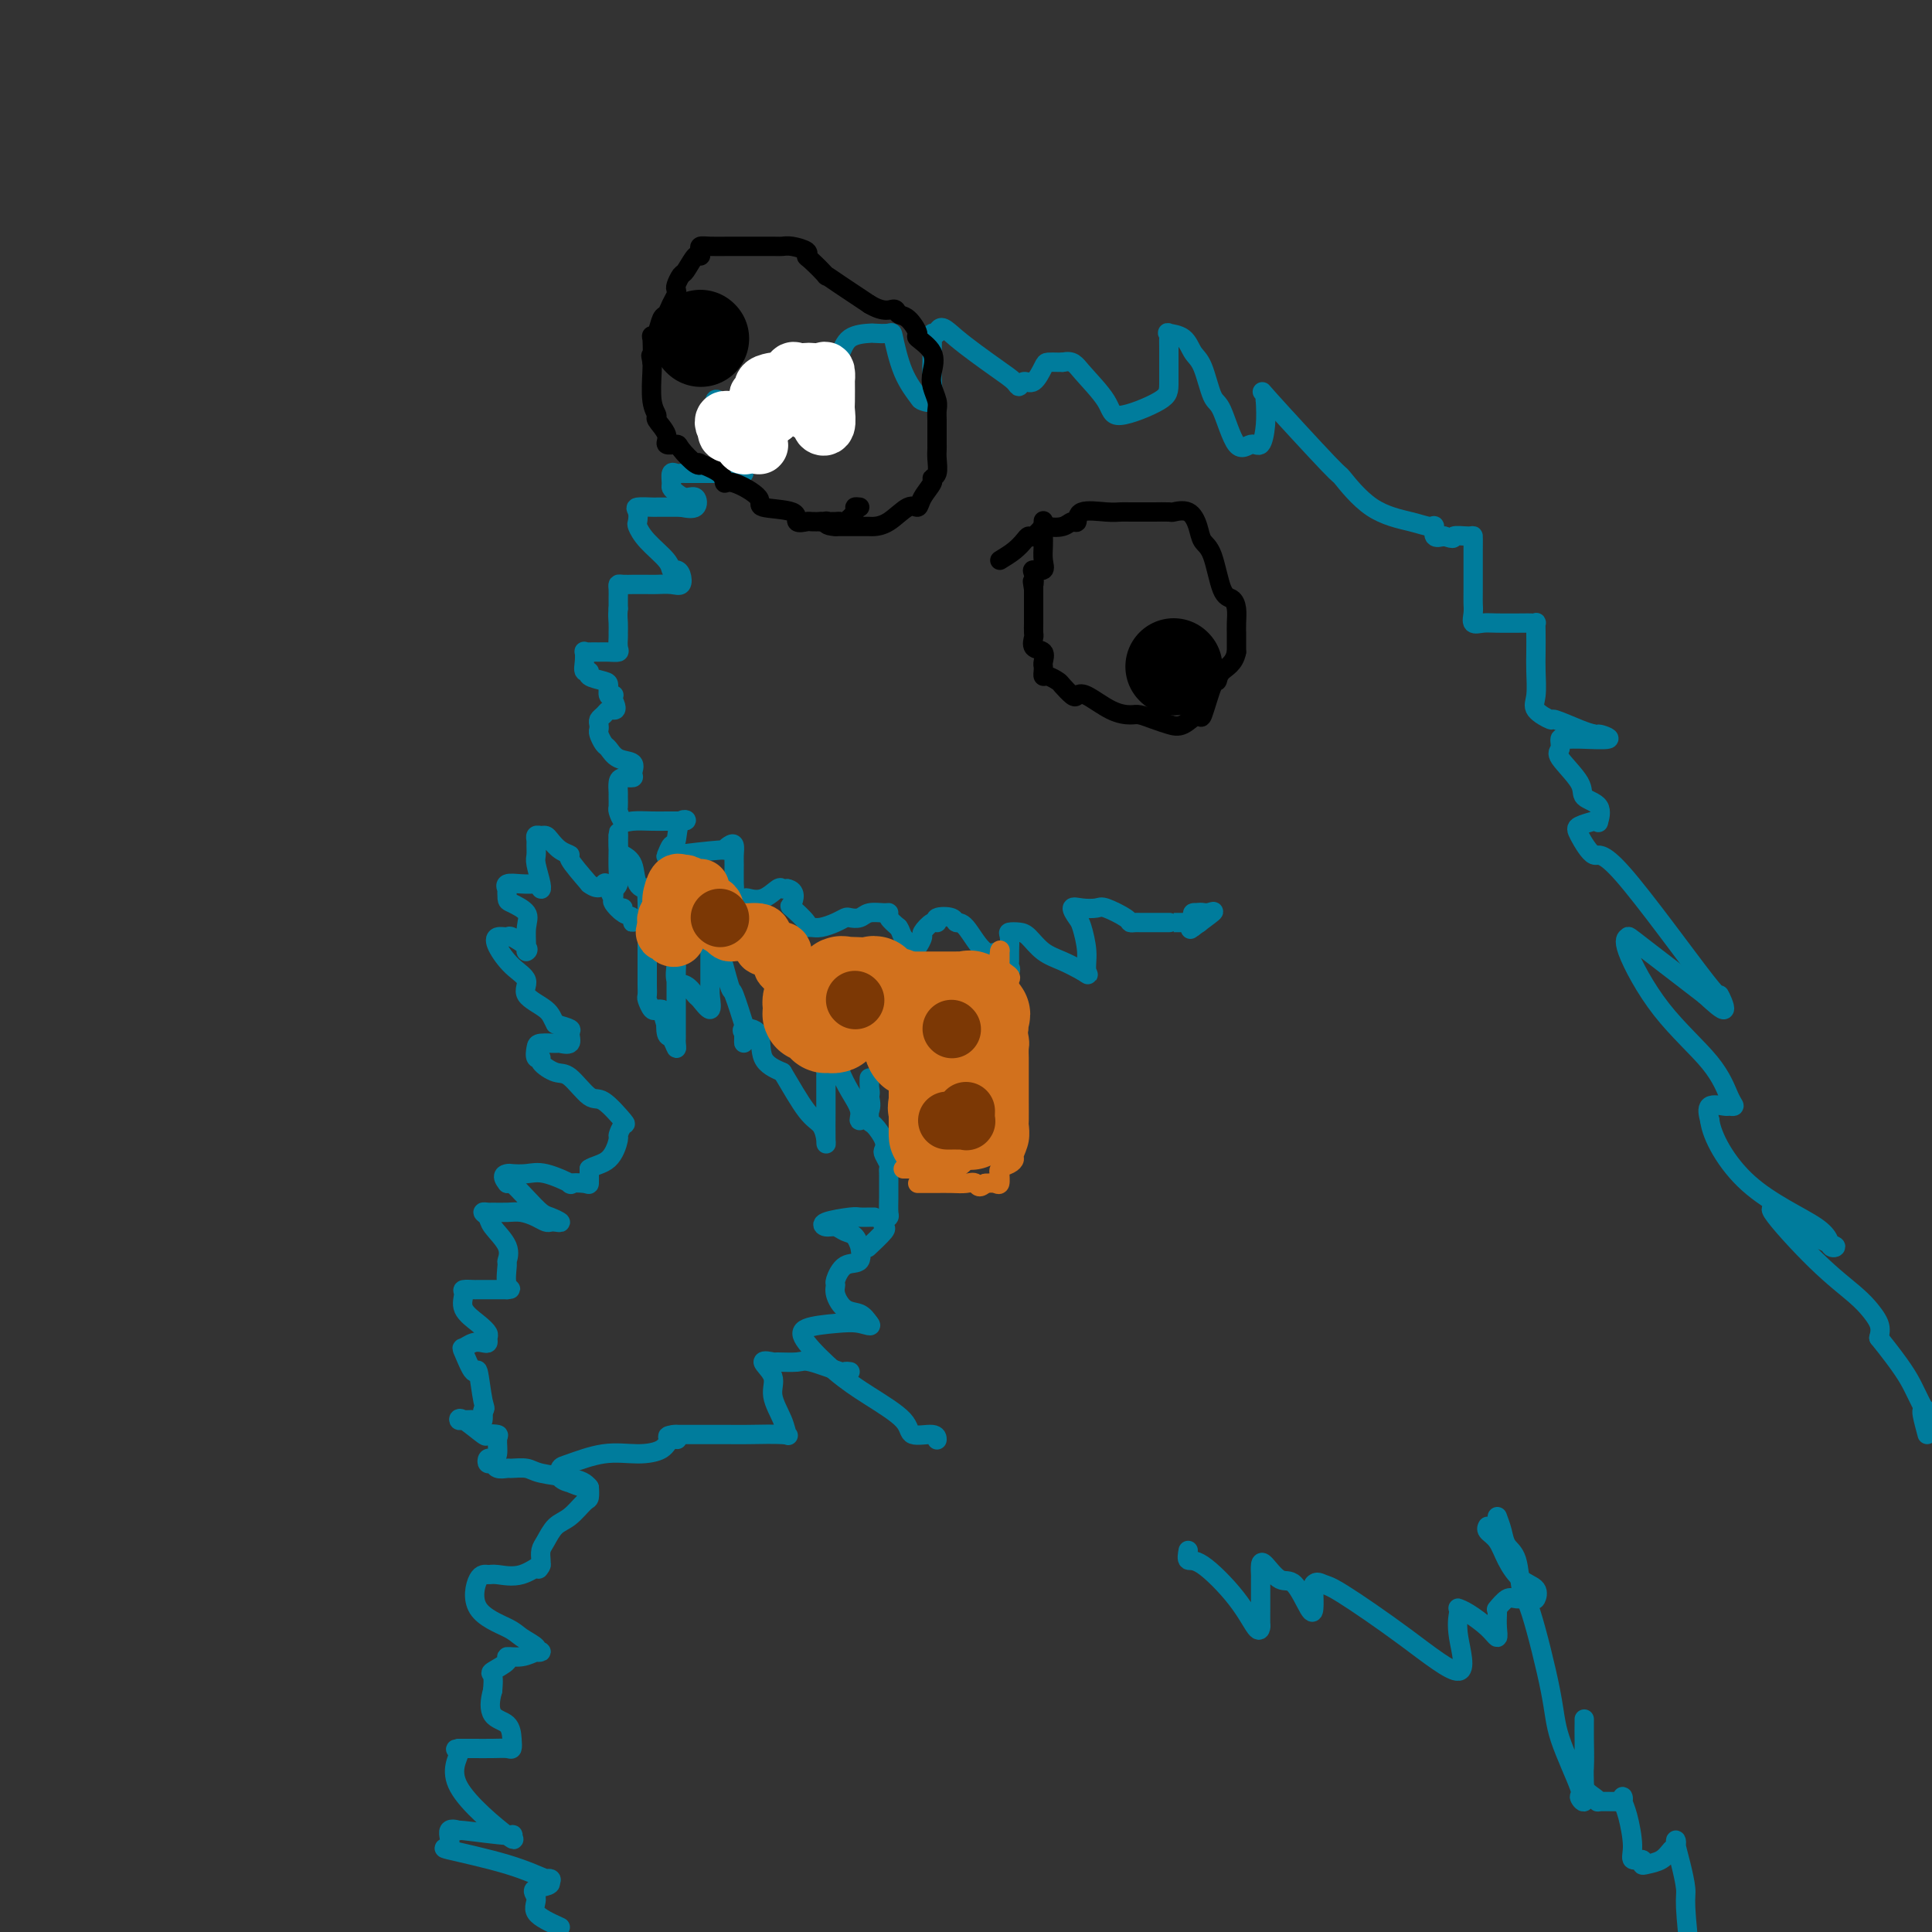<svg viewBox='0 0 400 400' version='1.1' xmlns='http://www.w3.org/2000/svg' xmlns:xlink='http://www.w3.org/1999/xlink'><rect x="0" y="0" width="400" height="400" fill="#333333" stroke="none"/><g fill='none' stroke='#007C9C' stroke-width='4' stroke-linecap='round' stroke-linejoin='round'><path d='M171,82c0.380,0.235 0.761,0.469 0,0c-0.761,-0.469 -2.663,-1.643 -4,-2c-1.337,-0.357 -2.110,0.102 -3,0c-0.890,-0.102 -1.899,-0.765 -3,-1c-1.101,-0.235 -2.295,-0.043 -3,0c-0.705,0.043 -0.922,-0.063 -1,0c-0.078,0.063 -0.018,0.295 0,1c0.018,0.705 -0.007,1.885 0,3c0.007,1.115 0.047,2.166 0,3c-0.047,0.834 -0.182,1.450 0,2c0.182,0.550 0.681,1.035 0,1c-0.681,-0.035 -2.543,-0.591 -3,-1c-0.457,-0.409 0.490,-0.671 0,-1c-0.490,-0.329 -2.419,-0.723 -3,-1c-0.581,-0.277 0.184,-0.435 0,-1c-0.184,-0.565 -1.319,-1.537 -2,-2c-0.681,-0.463 -0.909,-0.418 -1,0c-0.091,0.418 -0.046,1.209 0,2'/><path d='M148,85c-1.379,-0.240 -0.326,1.160 0,2c0.326,0.840 -0.075,1.118 0,2c0.075,0.882 0.627,2.366 1,3c0.373,0.634 0.568,0.419 1,1c0.432,0.581 1.100,1.960 2,3c0.900,1.040 2.030,1.743 2,2c-0.030,0.257 -1.220,0.069 -2,0c-0.780,-0.069 -1.151,-0.019 -2,0c-0.849,0.019 -2.178,0.005 -3,0c-0.822,-0.005 -1.138,-0.003 -2,0c-0.862,0.003 -2.269,0.008 -3,0c-0.731,-0.008 -0.785,-0.027 -1,0c-0.215,0.027 -0.591,0.101 -1,0c-0.409,-0.101 -0.850,-0.377 -1,0c-0.150,0.377 -0.009,1.405 0,2c0.009,0.595 -0.115,0.755 0,1c0.115,0.245 0.467,0.574 1,1c0.533,0.426 1.246,0.949 2,1c0.754,0.051 1.549,-0.371 2,0c0.451,0.371 0.557,1.535 0,2c-0.557,0.465 -1.779,0.233 -3,0'/><path d='M141,105c-1.098,-0.000 -2.344,-0.001 -3,0c-0.656,0.001 -0.722,0.002 -1,0c-0.278,-0.002 -0.768,-0.008 -1,0c-0.232,0.008 -0.207,0.028 -1,0c-0.793,-0.028 -2.405,-0.105 -3,0c-0.595,0.105 -0.173,0.391 0,1c0.173,0.609 0.098,1.540 0,2c-0.098,0.460 -0.220,0.448 0,1c0.220,0.552 0.780,1.666 2,3c1.220,1.334 3.099,2.887 4,4c0.901,1.113 0.825,1.787 1,2c0.175,0.213 0.601,-0.034 1,0c0.399,0.034 0.770,0.349 1,1c0.230,0.651 0.317,1.639 0,2c-0.317,0.361 -1.040,0.097 -2,0c-0.960,-0.097 -2.159,-0.026 -3,0c-0.841,0.026 -1.325,0.006 -2,0c-0.675,-0.006 -1.540,0.000 -2,0c-0.460,-0.000 -0.516,-0.008 -1,0c-0.484,0.008 -1.398,0.033 -2,0c-0.602,-0.033 -0.893,-0.122 -1,0c-0.107,0.122 -0.029,0.456 0,1c0.029,0.544 0.008,1.298 0,2c-0.008,0.702 -0.004,1.351 0,2'/><path d='M128,126c-0.154,1.340 -0.040,2.191 0,3c0.040,0.809 0.005,1.576 0,2c-0.005,0.424 0.021,0.506 0,1c-0.021,0.494 -0.089,1.400 0,2c0.089,0.600 0.335,0.893 0,1c-0.335,0.107 -1.253,0.027 -2,0c-0.747,-0.027 -1.324,-0.002 -2,0c-0.676,0.002 -1.450,-0.020 -2,0c-0.550,0.020 -0.875,0.082 -1,0c-0.125,-0.082 -0.050,-0.306 0,0c0.050,0.306 0.076,1.143 0,2c-0.076,0.857 -0.255,1.734 0,2c0.255,0.266 0.943,-0.079 1,0c0.057,0.079 -0.517,0.582 0,1c0.517,0.418 2.124,0.752 3,1c0.876,0.248 1.019,0.409 1,1c-0.019,0.591 -0.201,1.612 0,2c0.201,0.388 0.785,0.143 1,0c0.215,-0.143 0.061,-0.184 0,0c-0.061,0.184 -0.031,0.592 0,1'/><path d='M127,145c0.977,2.013 0.419,2.045 0,2c-0.419,-0.045 -0.701,-0.166 -1,0c-0.299,0.166 -0.617,0.621 -1,1c-0.383,0.379 -0.832,0.683 -1,1c-0.168,0.317 -0.057,0.647 0,1c0.057,0.353 0.058,0.728 0,1c-0.058,0.272 -0.176,0.439 0,1c0.176,0.561 0.645,1.516 1,2c0.355,0.484 0.594,0.498 1,1c0.406,0.502 0.978,1.493 2,2c1.022,0.507 2.494,0.530 3,1c0.506,0.470 0.044,1.387 0,2c-0.044,0.613 0.328,0.923 0,1c-0.328,0.077 -1.356,-0.077 -2,0c-0.644,0.077 -0.905,0.387 -1,1c-0.095,0.613 -0.023,1.531 0,2c0.023,0.469 -0.004,0.490 0,1c0.004,0.510 0.038,1.510 0,2c-0.038,0.490 -0.148,0.471 0,1c0.148,0.529 0.554,1.606 1,2c0.446,0.394 0.932,0.106 2,0c1.068,-0.106 2.719,-0.028 4,0c1.281,0.028 2.191,0.008 3,0c0.809,-0.008 1.517,-0.002 2,0c0.483,0.002 0.742,0.001 1,0'/><path d='M141,170c2.059,0.075 0.708,-0.739 0,0c-0.708,0.739 -0.773,3.031 -1,4c-0.227,0.969 -0.615,0.614 -1,1c-0.385,0.386 -0.766,1.512 -1,2c-0.234,0.488 -0.322,0.339 2,0c2.322,-0.339 7.053,-0.869 9,-1c1.947,-0.131 1.110,0.137 1,0c-0.110,-0.137 0.506,-0.677 1,-1c0.494,-0.323 0.865,-0.428 1,0c0.135,0.428 0.034,1.390 0,2c-0.034,0.610 -0.002,0.867 0,2c0.002,1.133 -0.026,3.140 0,4c0.026,0.860 0.107,0.572 0,1c-0.107,0.428 -0.400,1.571 0,2c0.400,0.429 1.494,0.143 2,0c0.506,-0.143 0.426,-0.143 1,0c0.574,0.143 1.803,0.430 3,0c1.197,-0.430 2.361,-1.577 3,-2c0.639,-0.423 0.754,-0.121 1,0c0.246,0.121 0.623,0.060 1,0'/><path d='M163,184c1.978,0.354 1.422,2.238 1,3c-0.422,0.762 -0.711,0.401 0,1c0.711,0.599 2.420,2.158 3,3c0.580,0.842 0.029,0.968 0,1c-0.029,0.032 0.464,-0.030 1,0c0.536,0.030 1.117,0.153 2,0c0.883,-0.153 2.070,-0.581 3,-1c0.930,-0.419 1.604,-0.830 2,-1c0.396,-0.170 0.513,-0.099 1,0c0.487,0.099 1.344,0.225 2,0c0.656,-0.225 1.109,-0.801 2,-1c0.891,-0.199 2.218,-0.023 3,0c0.782,0.023 1.018,-0.109 1,0c-0.018,0.109 -0.291,0.460 0,1c0.291,0.540 1.145,1.270 2,2'/><path d='M186,192c0.581,0.804 0.532,1.314 1,2c0.468,0.686 1.452,1.549 2,2c0.548,0.451 0.659,0.490 1,0c0.341,-0.490 0.912,-1.508 1,-2c0.088,-0.492 -0.305,-0.459 0,-1c0.305,-0.541 1.310,-1.658 2,-2c0.690,-0.342 1.065,0.089 1,0c-0.065,-0.089 -0.570,-0.698 0,-1c0.570,-0.302 2.213,-0.298 3,0c0.787,0.298 0.717,0.889 1,1c0.283,0.111 0.921,-0.256 2,1c1.079,1.256 2.601,4.137 4,5c1.399,0.863 2.676,-0.293 3,0c0.324,0.293 -0.306,2.035 0,3c0.306,0.965 1.546,1.152 2,1c0.454,-0.152 0.120,-0.643 0,-1c-0.120,-0.357 -0.026,-0.579 0,-1c0.026,-0.421 -0.016,-1.040 0,-2c0.016,-0.960 0.089,-2.262 0,-3c-0.089,-0.738 -0.341,-0.914 0,-1c0.341,-0.086 1.277,-0.084 2,0c0.723,0.084 1.235,0.249 2,1c0.765,0.751 1.783,2.087 3,3c1.217,0.913 2.633,1.404 4,2c1.367,0.596 2.683,1.298 4,2'/><path d='M224,201c1.915,1.251 1.202,0.878 1,0c-0.202,-0.878 0.108,-2.260 0,-4c-0.108,-1.740 -0.635,-3.839 -1,-5c-0.365,-1.161 -0.567,-1.385 -1,-2c-0.433,-0.615 -1.097,-1.622 -1,-2c0.097,-0.378 0.953,-0.126 2,0c1.047,0.126 2.283,0.125 3,0c0.717,-0.125 0.913,-0.373 2,0c1.087,0.373 3.065,1.368 4,2c0.935,0.632 0.827,0.901 1,1c0.173,0.099 0.626,0.026 1,0c0.374,-0.026 0.668,-0.007 1,0c0.332,0.007 0.701,0.002 1,0c0.299,-0.002 0.526,-0.001 1,0c0.474,0.001 1.193,0.000 2,0c0.807,-0.000 1.701,-0.000 2,0c0.299,0.000 0.004,0.000 0,0c-0.004,-0.000 0.285,-0.000 1,0c0.715,0.000 1.858,0.000 3,0'/><path d='M246,191c3.940,0.375 1.791,-0.187 1,0c-0.791,0.187 -0.222,1.122 0,1c0.222,-0.122 0.098,-1.302 0,-2c-0.098,-0.698 -0.171,-0.914 0,-1c0.171,-0.086 0.585,-0.043 1,0'/><path d='M248,189c0.638,-0.262 1.233,0.085 2,0c0.767,-0.085 1.707,-0.600 1,0c-0.707,0.600 -3.059,2.314 -4,3c-0.941,0.686 -0.470,0.343 0,0'/><path d='M173,86c-0.006,0.107 -0.012,0.215 0,-1c0.012,-1.215 0.042,-3.751 0,-6c-0.042,-2.249 -0.158,-4.210 0,-5c0.158,-0.790 0.589,-0.407 1,-1c0.411,-0.593 0.803,-2.161 2,-3c1.197,-0.839 3.201,-0.949 4,-1c0.799,-0.051 0.393,-0.042 1,0c0.607,0.042 2.227,0.115 3,0c0.773,-0.115 0.698,-0.420 1,1c0.302,1.420 0.981,4.566 2,7c1.019,2.434 2.378,4.155 3,5c0.622,0.845 0.506,0.813 1,1c0.494,0.187 1.597,0.594 2,0c0.403,-0.594 0.107,-2.187 0,-4c-0.107,-1.813 -0.026,-3.845 0,-5c0.026,-1.155 -0.003,-1.433 0,-2c0.003,-0.567 0.039,-1.422 0,-2c-0.039,-0.578 -0.154,-0.879 0,-1c0.154,-0.121 0.577,-0.060 1,0'/><path d='M194,69c0.637,-2.260 1.728,-0.911 4,1c2.272,1.911 5.725,4.385 8,6c2.275,1.615 3.373,2.370 4,3c0.627,0.630 0.783,1.136 1,1c0.217,-0.136 0.496,-0.912 1,-1c0.504,-0.088 1.235,0.512 2,0c0.765,-0.512 1.566,-2.137 2,-3c0.434,-0.863 0.501,-0.963 1,-1c0.499,-0.037 1.428,-0.011 2,0c0.572,0.011 0.786,0.005 1,0'/><path d='M220,75c2.166,-0.471 2.580,0.352 4,2c1.420,1.648 3.845,4.119 5,6c1.155,1.881 1.041,3.170 3,3c1.959,-0.170 5.990,-1.801 8,-3c2.010,-1.199 2.000,-1.968 2,-4c-0.000,-2.032 0.010,-5.328 0,-7c-0.010,-1.672 -0.039,-1.720 0,-2c0.039,-0.280 0.146,-0.791 0,-1c-0.146,-0.209 -0.544,-0.115 0,0c0.544,0.115 2.032,0.252 3,1c0.968,0.748 1.417,2.108 2,3c0.583,0.892 1.300,1.317 2,3c0.700,1.683 1.381,4.626 2,6c0.619,1.374 1.175,1.180 2,3c0.825,1.820 1.920,5.653 3,7c1.080,1.347 2.145,0.206 3,0c0.855,-0.206 1.499,0.521 2,0c0.501,-0.521 0.857,-2.292 1,-4c0.143,-1.708 0.071,-3.354 0,-5'/><path d='M262,83c-0.034,-0.751 -0.118,-0.130 0,0c0.118,0.130 0.440,-0.233 0,-1c-0.440,-0.767 -1.640,-1.940 1,1c2.640,2.940 9.120,9.993 12,13c2.880,3.007 2.159,1.966 3,3c0.841,1.034 3.243,4.141 6,6c2.757,1.859 5.869,2.471 8,3c2.131,0.529 3.283,0.977 4,1c0.717,0.023 1.001,-0.378 1,0c-0.001,0.378 -0.286,1.537 0,2c0.286,0.463 1.143,0.232 2,0'/><path d='M299,111c2.608,0.924 1.627,0.233 2,0c0.373,-0.233 2.100,-0.008 3,0c0.900,0.008 0.974,-0.203 1,0c0.026,0.203 0.006,0.818 0,3c-0.006,2.182 0.004,5.929 0,8c-0.004,2.071 -0.023,2.464 0,3c0.023,0.536 0.086,1.216 0,2c-0.086,0.784 -0.322,1.674 0,2c0.322,0.326 1.200,0.088 2,0c0.800,-0.088 1.521,-0.025 3,0c1.479,0.025 3.717,0.011 5,0c1.283,-0.011 1.612,-0.019 2,0c0.388,0.019 0.836,0.065 1,0c0.164,-0.065 0.045,-0.239 0,0c-0.045,0.239 -0.015,0.893 0,2c0.015,1.107 0.016,2.669 0,4c-0.016,1.331 -0.047,2.432 0,4c0.047,1.568 0.172,3.604 0,5c-0.172,1.396 -0.643,2.153 0,3c0.643,0.847 2.399,1.784 3,2c0.601,0.216 0.046,-0.288 1,0c0.954,0.288 3.415,1.368 5,2c1.585,0.632 2.292,0.816 3,1'/><path d='M330,152c1.876,0.712 0.565,-0.007 1,0c0.435,0.007 2.615,0.741 2,1c-0.615,0.259 -4.025,0.045 -6,0c-1.975,-0.045 -2.514,0.081 -3,0c-0.486,-0.081 -0.918,-0.369 -1,0c-0.082,0.369 0.185,1.396 0,2c-0.185,0.604 -0.824,0.786 0,2c0.824,1.214 3.111,3.460 4,5c0.889,1.540 0.381,2.373 1,3c0.619,0.627 2.365,1.047 3,2c0.635,0.953 0.157,2.441 0,3c-0.157,0.559 0.006,0.191 0,0c-0.006,-0.191 -0.181,-0.205 -1,0c-0.819,0.205 -2.281,0.630 -3,1c-0.719,0.370 -0.696,0.687 0,2c0.696,1.313 2.064,3.623 3,4c0.936,0.377 1.442,-1.178 6,4c4.558,5.178 13.170,17.089 17,22c3.830,4.911 2.877,2.822 3,3c0.123,0.178 1.321,2.622 1,3c-0.321,0.378 -2.160,-1.311 -4,-3'/><path d='M353,206c-3.401,-2.600 -9.904,-7.601 -13,-10c-3.096,-2.399 -2.785,-2.195 -3,-2c-0.215,0.195 -0.957,0.382 0,3c0.957,2.618 3.612,7.668 7,12c3.388,4.332 7.510,7.946 10,11c2.490,3.054 3.350,5.548 4,7c0.650,1.452 1.091,1.861 1,2c-0.091,0.139 -0.715,0.006 -1,0c-0.285,-0.006 -0.231,0.114 -1,0c-0.769,-0.114 -2.363,-0.461 -3,0c-0.637,0.461 -0.319,1.731 0,3'/><path d='M354,232c0.385,3.236 3.348,8.826 8,13c4.652,4.174 10.993,6.931 14,9c3.007,2.069 2.680,3.450 3,4c0.320,0.550 1.286,0.268 1,0c-0.286,-0.268 -1.826,-0.524 -4,-2c-2.174,-1.476 -4.983,-4.173 -6,-5c-1.017,-0.827 -0.241,0.217 -1,0c-0.759,-0.217 -3.054,-1.693 -2,0c1.054,1.693 5.457,6.556 9,10c3.543,3.444 6.225,5.467 8,7c1.775,1.533 2.644,2.574 3,3c0.356,0.426 0.198,0.238 0,0c-0.198,-0.238 -0.438,-0.526 0,0c0.438,0.526 1.554,1.864 2,3c0.446,1.136 0.223,2.068 0,3'/><path d='M389,277c4.881,6.060 6.083,8.208 7,10c0.917,1.792 1.548,3.226 2,4c0.452,0.774 0.726,0.887 1,1'/><path d='M398,292c0.022,-0.022 0.044,-0.044 0,0c-0.044,0.044 -0.156,0.156 0,1c0.156,0.844 0.578,2.422 1,4'/><path d='M181,252c-0.217,-0.006 -0.434,-0.012 -1,0c-0.566,0.012 -1.480,0.041 -2,0c-0.520,-0.041 -0.645,-0.151 -2,0c-1.355,0.151 -3.940,0.564 -5,1c-1.060,0.436 -0.595,0.896 0,1c0.595,0.104 1.322,-0.147 2,0c0.678,0.147 1.309,0.691 2,1c0.691,0.309 1.444,0.381 2,1c0.556,0.619 0.916,1.784 1,2c0.084,0.216 -0.107,-0.518 0,0c0.107,0.518 0.511,2.287 0,3c-0.511,0.713 -1.936,0.370 -3,1c-1.064,0.630 -1.768,2.234 -2,3c-0.232,0.766 0.007,0.694 0,1c-0.007,0.306 -0.260,0.989 0,2c0.260,1.011 1.031,2.349 2,3c0.969,0.651 2.134,0.615 3,1c0.866,0.385 1.433,1.193 2,2'/><path d='M180,274c0.841,0.937 -0.556,0.280 -2,0c-1.444,-0.280 -2.935,-0.183 -5,0c-2.065,0.183 -4.703,0.453 -6,1c-1.297,0.547 -1.251,1.370 0,3c1.251,1.630 3.708,4.068 6,6c2.292,1.932 4.418,3.359 7,5c2.582,1.641 5.620,3.498 7,5c1.380,1.502 1.102,2.651 2,3c0.898,0.349 2.973,-0.102 4,0c1.027,0.102 1.007,0.758 1,1c-0.007,0.242 -0.002,0.069 0,0c0.002,-0.069 0.001,-0.035 0,0'/><path d='M176,284c-0.476,-0.061 -0.951,-0.122 -1,0c-0.049,0.122 0.329,0.425 -1,0c-1.329,-0.425 -4.366,-1.580 -6,-2c-1.634,-0.420 -1.866,-0.104 -3,0c-1.134,0.104 -3.171,-0.004 -4,0c-0.829,0.004 -0.450,0.118 -1,0c-0.550,-0.118 -2.029,-0.469 -2,0c0.029,0.469 1.565,1.758 2,3c0.435,1.242 -0.233,2.438 0,4c0.233,1.562 1.366,3.490 2,5c0.634,1.510 0.769,2.601 1,3c0.231,0.399 0.559,0.107 -1,0c-1.559,-0.107 -5.003,-0.029 -7,0c-1.997,0.029 -2.546,0.008 -4,0c-1.454,-0.008 -3.815,-0.002 -6,0c-2.185,0.002 -4.196,0.001 -5,0c-0.804,-0.001 -0.402,-0.000 0,0'/><path d='M140,297c-3.514,0.254 -0.800,0.889 0,1c0.800,0.111 -0.314,-0.303 -1,0c-0.686,0.303 -0.943,1.323 -2,2c-1.057,0.677 -2.912,1.011 -5,1c-2.088,-0.011 -4.408,-0.367 -7,0c-2.592,0.367 -5.458,1.456 -7,2c-1.542,0.544 -1.762,0.542 -2,1c-0.238,0.458 -0.495,1.375 0,2c0.495,0.625 1.741,0.959 2,1c0.259,0.041 -0.468,-0.212 0,0c0.468,0.212 2.131,0.890 3,1c0.869,0.110 0.945,-0.348 1,0c0.055,0.348 0.089,1.500 0,2c-0.089,0.500 -0.301,0.346 -1,1c-0.699,0.654 -1.886,2.115 -3,3c-1.114,0.885 -2.155,1.193 -3,2c-0.845,0.807 -1.495,2.113 -2,3c-0.505,0.887 -0.867,1.354 -1,2c-0.133,0.646 -0.038,1.470 0,2c0.038,0.530 0.019,0.765 0,1'/><path d='M112,324c-1.224,1.889 0.216,0.113 0,0c-0.216,-0.113 -2.088,1.439 -4,2c-1.912,0.561 -3.865,0.132 -5,0c-1.135,-0.132 -1.452,0.033 -2,0c-0.548,-0.033 -1.326,-0.265 -2,1c-0.674,1.265 -1.243,4.027 0,6c1.243,1.973 4.299,3.156 6,4c1.701,0.844 2.048,1.350 3,2c0.952,0.650 2.510,1.446 3,2c0.490,0.554 -0.087,0.866 0,1c0.087,0.134 0.839,0.090 1,0c0.161,-0.090 -0.269,-0.227 -1,0c-0.731,0.227 -1.761,0.819 -3,1c-1.239,0.181 -2.686,-0.048 -3,0c-0.314,0.048 0.503,0.374 0,1c-0.503,0.626 -2.328,1.553 -3,2c-0.672,0.447 -0.192,0.413 0,1c0.192,0.587 0.096,1.793 0,3'/><path d='M102,350c-0.630,2.134 -0.707,3.969 0,5c0.707,1.031 2.196,1.257 3,2c0.804,0.743 0.924,2.003 1,3c0.076,0.997 0.108,1.731 0,2c-0.108,0.269 -0.358,0.072 -1,0c-0.642,-0.072 -1.677,-0.019 -3,0c-1.323,0.019 -2.933,0.005 -4,0c-1.067,-0.005 -1.591,-0.001 -2,0c-0.409,0.001 -0.705,0.001 -1,0'/><path d='M95,362c-1.542,0.274 0.104,-0.041 0,1c-0.104,1.041 -1.956,3.438 0,7c1.956,3.562 7.721,8.290 10,10c2.279,1.710 1.072,0.403 1,0c-0.072,-0.403 0.992,0.099 -1,0c-1.992,-0.099 -7.041,-0.799 -9,-1c-1.959,-0.201 -0.827,0.098 -1,0c-0.173,-0.098 -1.650,-0.593 -2,0c-0.350,0.593 0.429,2.274 0,3c-0.429,0.726 -2.065,0.496 0,1c2.065,0.504 7.832,1.743 12,3c4.168,1.257 6.738,2.531 8,3c1.262,0.469 1.218,0.134 1,0c-0.218,-0.134 -0.609,-0.067 -1,0'/><path d='M113,389c2.625,1.453 -0.812,1.585 -2,2c-1.188,0.415 -0.128,1.112 0,2c0.128,0.888 -0.678,1.968 0,3c0.678,1.032 2.839,2.016 5,3'/><path d='M246,321c-0.158,0.896 -0.315,1.792 0,2c0.315,0.208 1.104,-0.272 3,1c1.896,1.272 4.900,4.297 7,7c2.100,2.703 3.295,5.084 4,6c0.705,0.916 0.921,0.366 1,0c0.079,-0.366 0.021,-0.550 0,-1c-0.021,-0.450 -0.004,-1.167 0,-3c0.004,-1.833 -0.004,-4.781 0,-6c0.004,-1.219 0.020,-0.710 0,-1c-0.020,-0.290 -0.076,-1.380 0,-2c0.076,-0.620 0.283,-0.770 1,0c0.717,0.770 1.943,2.458 3,3c1.057,0.542 1.943,-0.064 3,1c1.057,1.064 2.283,3.799 3,5c0.717,1.201 0.924,0.868 1,0c0.076,-0.868 0.020,-2.272 0,-3c-0.020,-0.728 -0.006,-0.779 0,-1c0.006,-0.221 0.003,-0.610 0,-1'/><path d='M272,328c0.528,-0.786 1.349,-0.250 2,0c0.651,0.250 1.131,0.214 4,2c2.869,1.786 8.128,5.393 13,9c4.872,3.607 9.357,7.215 11,7c1.643,-0.215 0.444,-4.252 0,-7c-0.444,-2.748 -0.134,-4.205 0,-5c0.134,-0.795 0.092,-0.926 0,-1c-0.092,-0.074 -0.235,-0.092 0,0c0.235,0.092 0.847,0.293 2,1c1.153,0.707 2.845,1.922 4,3c1.155,1.078 1.772,2.021 2,2c0.228,-0.021 0.065,-1.006 0,-2c-0.065,-0.994 -0.033,-1.997 0,-3'/><path d='M310,334c0.027,-1.033 0.095,-1.114 0,-1c-0.095,0.114 -0.352,0.425 0,0c0.352,-0.425 1.312,-1.584 2,-2c0.688,-0.416 1.104,-0.088 2,0c0.896,0.088 2.273,-0.065 3,0c0.727,0.065 0.806,0.348 1,0c0.194,-0.348 0.503,-1.325 0,-2c-0.503,-0.675 -1.820,-1.046 -3,-2c-1.180,-0.954 -2.225,-2.490 -3,-4c-0.775,-1.510 -1.280,-2.992 -2,-4c-0.720,-1.008 -1.655,-1.541 -2,-2c-0.345,-0.459 -0.098,-0.846 0,-1c0.098,-0.154 0.049,-0.077 0,0'/><path d='M310,314c0.364,0.973 0.728,1.946 1,3c0.272,1.054 0.451,2.188 1,3c0.549,0.812 1.467,1.302 2,3c0.533,1.698 0.680,4.603 1,6c0.320,1.397 0.813,1.287 2,5c1.187,3.713 3.068,11.250 4,16c0.932,4.750 0.915,6.713 2,10c1.085,3.287 3.271,7.898 4,10c0.729,2.102 -0.001,1.693 0,2c0.001,0.307 0.732,1.328 1,1c0.268,-0.328 0.072,-2.005 0,-4c-0.072,-1.995 -0.019,-4.308 0,-6c0.019,-1.692 0.006,-2.764 0,-4c-0.006,-1.236 -0.003,-2.637 0,-3c0.003,-0.363 0.007,0.312 0,1c-0.007,0.688 -0.026,1.389 0,3c0.026,1.611 0.095,4.130 0,6c-0.095,1.870 -0.355,3.089 0,4c0.355,0.911 1.324,1.512 2,2c0.676,0.488 1.057,0.863 1,1c-0.057,0.137 -0.554,0.037 0,0c0.554,-0.037 2.158,-0.011 3,0c0.842,0.011 0.921,0.005 1,0'/><path d='M335,373c1.321,0.203 1.122,-0.789 1,-1c-0.122,-0.211 -0.169,0.359 0,1c0.169,0.641 0.553,1.352 1,3c0.447,1.648 0.958,4.232 1,6c0.042,1.768 -0.386,2.721 0,3c0.386,0.279 1.584,-0.114 2,0c0.416,0.114 0.048,0.736 0,1c-0.048,0.264 0.222,0.172 1,0c0.778,-0.172 2.064,-0.423 3,-1c0.936,-0.577 1.521,-1.479 2,-2c0.479,-0.521 0.850,-0.662 1,-1c0.150,-0.338 0.078,-0.872 0,-1c-0.078,-0.128 -0.162,0.151 0,1c0.162,0.849 0.569,2.269 1,4c0.431,1.731 0.885,3.774 1,5c0.115,1.226 -0.110,1.636 0,4c0.110,2.364 0.555,6.682 1,11'/><path d='M122,308c-0.247,-0.332 -0.494,-0.663 -1,-1c-0.506,-0.337 -1.272,-0.679 -3,-1c-1.728,-0.321 -4.417,-0.621 -6,-1c-1.583,-0.379 -2.059,-0.838 -3,-1c-0.941,-0.162 -2.347,-0.028 -3,0c-0.653,0.028 -0.554,-0.049 -1,0c-0.446,0.049 -1.437,0.224 -2,0c-0.563,-0.224 -0.697,-0.846 -1,-1c-0.303,-0.154 -0.775,0.158 -1,0c-0.225,-0.158 -0.202,-0.788 0,-1c0.202,-0.212 0.582,-0.005 1,0c0.418,0.005 0.872,-0.192 1,-1c0.128,-0.808 -0.071,-2.228 0,-3c0.071,-0.772 0.411,-0.897 0,-1c-0.411,-0.103 -1.573,-0.185 -2,0c-0.427,0.185 -0.118,0.638 -1,0c-0.882,-0.638 -2.954,-2.366 -4,-3c-1.046,-0.634 -1.065,-0.176 -1,0c0.065,0.176 0.213,0.068 1,0c0.787,-0.068 2.212,-0.095 3,0c0.788,0.095 0.939,0.313 1,0c0.061,-0.313 0.030,-1.156 0,-2'/><path d='M100,292c0.671,-0.382 0.350,-0.336 0,-2c-0.350,-1.664 -0.729,-5.038 -1,-6c-0.271,-0.962 -0.434,0.488 -1,0c-0.566,-0.488 -1.535,-2.915 -2,-4c-0.465,-1.085 -0.426,-0.830 0,-1c0.426,-0.170 1.240,-0.766 2,-1c0.760,-0.234 1.467,-0.106 2,0c0.533,0.106 0.892,0.192 1,0c0.108,-0.192 -0.033,-0.660 0,-1c0.033,-0.340 0.242,-0.550 0,-1c-0.242,-0.450 -0.933,-1.140 -2,-2c-1.067,-0.860 -2.509,-1.891 -3,-3c-0.491,-1.109 -0.030,-2.297 0,-3c0.030,-0.703 -0.372,-0.920 0,-1c0.372,-0.080 1.517,-0.021 2,0c0.483,0.021 0.305,0.006 1,0c0.695,-0.006 2.264,-0.002 3,0c0.736,0.002 0.639,0.000 1,0c0.361,-0.000 1.181,-0.000 2,0'/><path d='M105,267c1.389,-0.146 0.362,-0.010 0,-1c-0.362,-0.990 -0.057,-3.105 0,-4c0.057,-0.895 -0.133,-0.569 0,-1c0.133,-0.431 0.589,-1.618 0,-3c-0.589,-1.382 -2.223,-2.959 -3,-4c-0.777,-1.041 -0.697,-1.547 -1,-2c-0.303,-0.453 -0.990,-0.854 -1,-1c-0.010,-0.146 0.658,-0.036 1,0c0.342,0.036 0.357,-0.001 1,0c0.643,0.001 1.913,0.039 3,0c1.087,-0.039 1.992,-0.154 3,0c1.008,0.154 2.118,0.578 3,1c0.882,0.422 1.537,0.842 2,1c0.463,0.158 0.736,0.055 1,0c0.264,-0.055 0.521,-0.062 1,0c0.479,0.062 1.179,0.191 1,0c-0.179,-0.191 -1.239,-0.703 -2,-1c-0.761,-0.297 -1.225,-0.379 -2,-1c-0.775,-0.621 -1.863,-1.783 -3,-3c-1.137,-1.217 -2.325,-2.491 -3,-3c-0.675,-0.509 -0.838,-0.255 -1,0'/><path d='M105,245c-1.416,-1.688 -0.455,-1.909 0,-2c0.455,-0.091 0.402,-0.052 1,0c0.598,0.052 1.845,0.119 3,0c1.155,-0.119 2.219,-0.422 4,0c1.781,0.422 4.281,1.571 5,2c0.719,0.429 -0.343,0.140 0,0c0.343,-0.140 2.092,-0.130 3,0c0.908,0.130 0.975,0.381 1,0c0.025,-0.381 0.007,-1.395 0,-2c-0.007,-0.605 -0.004,-0.803 0,-1'/><path d='M122,242c0.936,-0.682 2.776,-0.886 4,-2c1.224,-1.114 1.832,-3.137 2,-4c0.168,-0.863 -0.103,-0.567 0,-1c0.103,-0.433 0.579,-1.595 1,-2c0.421,-0.405 0.788,-0.054 0,-1c-0.788,-0.946 -2.730,-3.188 -4,-4c-1.270,-0.812 -1.866,-0.194 -3,-1c-1.134,-0.806 -2.805,-3.037 -4,-4c-1.195,-0.963 -1.914,-0.657 -3,-1c-1.086,-0.343 -2.539,-1.336 -3,-2c-0.461,-0.664 0.069,-1.001 0,-1c-0.069,0.001 -0.739,0.340 -1,0c-0.261,-0.340 -0.115,-1.357 0,-2c0.115,-0.643 0.198,-0.911 1,-1c0.802,-0.089 2.322,0.001 3,0c0.678,-0.001 0.513,-0.094 1,0c0.487,0.094 1.625,0.376 2,0c0.375,-0.376 -0.015,-1.409 0,-2c0.015,-0.591 0.433,-0.740 0,-1c-0.433,-0.260 -1.716,-0.630 -3,-1'/><path d='M115,212c-0.665,-1.156 -0.826,-2.046 -2,-3c-1.174,-0.954 -3.360,-1.972 -4,-3c-0.640,-1.028 0.267,-2.065 0,-3c-0.267,-0.935 -1.707,-1.769 -3,-3c-1.293,-1.231 -2.440,-2.859 -3,-4c-0.560,-1.141 -0.532,-1.794 0,-2c0.532,-0.206 1.568,0.035 2,0c0.432,-0.035 0.259,-0.348 1,0c0.741,0.348 2.398,1.355 3,2c0.602,0.645 0.151,0.926 0,1c-0.151,0.074 -0.002,-0.059 0,-1c0.002,-0.941 -0.143,-2.691 0,-4c0.143,-1.309 0.575,-2.178 0,-3c-0.575,-0.822 -2.156,-1.597 -3,-2c-0.844,-0.403 -0.949,-0.434 -1,-1c-0.051,-0.566 -0.047,-1.668 0,-2c0.047,-0.332 0.136,0.107 0,0c-0.136,-0.107 -0.498,-0.760 0,-1c0.498,-0.240 1.857,-0.069 3,0c1.143,0.069 2.072,0.034 3,0'/><path d='M111,183c1.138,0.074 0.984,0.759 1,1c0.016,0.241 0.201,0.037 0,-1c-0.201,-1.037 -0.787,-2.909 -1,-4c-0.213,-1.091 -0.054,-1.403 0,-2c0.054,-0.597 0.004,-1.481 0,-2c-0.004,-0.519 0.040,-0.673 0,-1c-0.040,-0.327 -0.163,-0.827 0,-1c0.163,-0.173 0.612,-0.018 1,0c0.388,0.018 0.714,-0.100 1,0c0.286,0.100 0.532,0.419 1,1c0.468,0.581 1.156,1.424 2,2c0.844,0.576 1.843,0.886 2,1c0.157,0.114 -0.526,0.033 0,1c0.526,0.967 2.263,2.984 4,5'/><path d='M122,183c2.039,1.552 2.635,0.433 3,0c0.365,-0.433 0.498,-0.180 1,1c0.502,1.180 1.374,3.288 2,4c0.626,0.712 1.006,0.030 1,0c-0.006,-0.030 -0.400,0.593 0,1c0.400,0.407 1.592,0.599 2,1c0.408,0.401 0.032,1.009 0,1c-0.032,-0.009 0.279,-0.637 0,-1c-0.279,-0.363 -1.148,-0.461 -2,-1c-0.852,-0.539 -1.689,-1.519 -2,-2c-0.311,-0.481 -0.097,-0.462 0,-1c0.097,-0.538 0.079,-1.632 0,-2c-0.079,-0.368 -0.217,-0.011 0,0c0.217,0.011 0.790,-0.326 1,-1c0.210,-0.674 0.056,-1.686 0,-3c-0.056,-1.314 -0.015,-2.931 0,-4c0.015,-1.069 0.004,-1.591 0,-2c-0.004,-0.409 -0.002,-0.704 0,-1'/><path d='M128,173c0.125,-1.818 -0.064,0.638 0,2c0.064,1.362 0.381,1.631 1,2c0.619,0.369 1.539,0.839 2,2c0.461,1.161 0.463,3.014 1,4c0.537,0.986 1.608,1.104 2,1c0.392,-0.104 0.105,-0.428 0,0c-0.105,0.428 -0.028,1.610 0,3c0.028,1.390 0.007,2.987 0,4c-0.007,1.013 -0.002,1.441 0,2c0.002,0.559 -0.000,1.248 0,3c0.000,1.752 0.003,4.568 0,6c-0.003,1.432 -0.012,1.480 0,2c0.012,0.520 0.045,1.512 0,2c-0.045,0.488 -0.167,0.471 0,1c0.167,0.529 0.622,1.604 1,2c0.378,0.396 0.679,0.113 1,0c0.321,-0.113 0.660,-0.057 1,0'/><path d='M137,209c1.631,6.134 1.207,3.469 1,3c-0.207,-0.469 -0.199,1.259 0,2c0.199,0.741 0.589,0.496 1,1c0.411,0.504 0.842,1.756 1,2c0.158,0.244 0.042,-0.520 0,-1c-0.042,-0.480 -0.011,-0.676 0,-1c0.011,-0.324 0.003,-0.775 0,-1c-0.003,-0.225 -0.001,-0.224 0,-1c0.001,-0.776 0.000,-2.329 0,-3c-0.000,-0.671 0.000,-0.460 0,-1c-0.000,-0.540 -0.002,-1.833 0,-3c0.002,-1.167 0.006,-2.210 0,-3c-0.006,-0.790 -0.023,-1.329 0,-2c0.023,-0.671 0.085,-1.475 0,-1c-0.085,0.475 -0.317,2.228 0,3c0.317,0.772 1.182,0.563 2,1c0.818,0.437 1.591,1.519 2,2c0.409,0.481 0.456,0.360 1,1c0.544,0.640 1.584,2.040 2,2c0.416,-0.040 0.208,-1.520 0,-3'/><path d='M147,206c0.001,-1.636 0.004,-4.227 0,-6c-0.004,-1.773 -0.013,-2.727 0,-3c0.013,-0.273 0.049,0.135 0,0c-0.049,-0.135 -0.183,-0.813 0,-1c0.183,-0.187 0.684,0.116 1,0c0.316,-0.116 0.449,-0.652 1,1c0.551,1.652 1.521,5.492 2,7c0.479,1.508 0.468,0.683 1,2c0.532,1.317 1.607,4.774 2,6c0.393,1.226 0.105,0.220 0,0c-0.105,-0.220 -0.027,0.345 0,1c0.027,0.655 0.004,1.401 0,2c-0.004,0.599 0.010,1.050 0,1c-0.010,-0.050 -0.044,-0.599 0,-1c0.044,-0.401 0.167,-0.652 0,-1c-0.167,-0.348 -0.622,-0.794 0,-1c0.622,-0.206 2.321,-0.171 3,1c0.679,1.171 0.337,3.477 1,5c0.663,1.523 2.332,2.261 4,3'/><path d='M162,222c1.740,2.910 3.591,6.184 5,8c1.409,1.816 2.378,2.172 3,3c0.622,0.828 0.899,2.126 1,3c0.101,0.874 0.027,1.323 0,0c-0.027,-1.323 -0.007,-4.417 0,-6c0.007,-1.583 0.002,-1.656 0,-2c-0.002,-0.344 -0.003,-0.961 0,-2c0.003,-1.039 0.008,-2.500 0,-3c-0.008,-0.500 -0.028,-0.038 0,0c0.028,0.038 0.104,-0.346 0,-1c-0.104,-0.654 -0.388,-1.578 0,-2c0.388,-0.422 1.447,-0.343 2,0c0.553,0.343 0.600,0.948 1,2c0.400,1.052 1.151,2.550 2,4c0.849,1.450 1.795,2.853 2,4c0.205,1.147 -0.329,2.040 0,2c0.329,-0.040 1.523,-1.011 2,-2c0.477,-0.989 0.239,-1.994 0,-3'/><path d='M180,227c0.309,-0.765 0.083,-1.177 0,-2c-0.083,-0.823 -0.023,-2.056 0,-2c0.023,0.056 0.008,1.400 0,2c-0.008,0.600 -0.009,0.458 0,1c0.009,0.542 0.027,1.770 0,3c-0.027,1.230 -0.099,2.461 0,3c0.099,0.539 0.370,0.386 1,1c0.630,0.614 1.619,1.996 2,3c0.381,1.004 0.155,1.630 0,2c-0.155,0.370 -0.238,0.484 0,1c0.238,0.516 0.796,1.433 1,2c0.204,0.567 0.055,0.784 0,1c-0.055,0.216 -0.015,0.433 0,1c0.015,0.567 0.005,1.486 0,2c-0.005,0.514 -0.005,0.624 0,1c0.005,0.376 0.015,1.018 0,2c-0.015,0.982 -0.053,2.302 0,3c0.053,0.698 0.199,0.773 0,1c-0.199,0.227 -0.743,0.607 -1,1c-0.257,0.393 -0.226,0.799 0,1c0.226,0.201 0.648,0.198 0,1c-0.648,0.802 -2.367,2.408 -3,3c-0.633,0.592 -0.181,0.169 0,0c0.181,-0.169 0.090,-0.085 0,0'/></g>
<g fill='none' stroke='#D2711D' stroke-width='4' stroke-linecap='round' stroke-linejoin='round'><path d='M187,242c0.317,0.001 0.634,0.001 1,0c0.366,-0.001 0.782,-0.004 1,0c0.218,0.004 0.237,0.016 1,0c0.763,-0.016 2.271,-0.061 3,0c0.729,0.061 0.680,0.227 1,0c0.320,-0.227 1.008,-0.849 2,-1c0.992,-0.151 2.289,0.168 3,0c0.711,-0.168 0.836,-0.823 1,-1c0.164,-0.177 0.368,0.125 1,0c0.632,-0.125 1.694,-0.677 2,-1c0.306,-0.323 -0.143,-0.419 0,-1c0.143,-0.581 0.879,-1.649 1,-2c0.121,-0.351 -0.374,0.013 0,0c0.374,-0.013 1.617,-0.402 2,-1c0.383,-0.598 -0.093,-1.403 0,-2c0.093,-0.597 0.757,-0.986 1,-1c0.243,-0.014 0.065,0.347 0,0c-0.065,-0.347 -0.018,-1.401 0,-2c0.018,-0.599 0.005,-0.743 0,-1c-0.005,-0.257 -0.003,-0.629 0,-1'/><path d='M207,228c0.651,-1.876 0.280,-1.064 0,-1c-0.280,0.064 -0.467,-0.618 0,-1c0.467,-0.382 1.589,-0.462 2,-1c0.411,-0.538 0.110,-1.533 0,-2c-0.110,-0.467 -0.029,-0.404 0,-1c0.029,-0.596 0.008,-1.849 0,-3c-0.008,-1.151 -0.002,-2.200 0,-3c0.002,-0.800 0.001,-1.351 0,-2c-0.001,-0.649 0.000,-1.396 0,-2c-0.000,-0.604 -0.001,-1.065 0,-2c0.001,-0.935 0.002,-2.344 0,-3c-0.002,-0.656 -0.008,-0.558 0,-1c0.008,-0.442 0.030,-1.422 0,-2c-0.030,-0.578 -0.113,-0.754 0,-1c0.113,-0.246 0.423,-0.563 0,-1c-0.423,-0.437 -1.577,-0.994 -2,-2c-0.423,-1.006 -0.113,-2.460 0,-3c0.113,-0.540 0.030,-0.165 0,0c-0.030,0.165 -0.008,0.121 0,0c0.008,-0.121 0.002,-0.320 0,0c-0.002,0.320 -0.001,1.160 0,2'/><path d='M207,199c0.002,-4.377 0.007,-0.821 0,1c-0.007,1.821 -0.027,1.906 0,2c0.027,0.094 0.102,0.196 0,1c-0.102,0.804 -0.381,2.308 0,3c0.381,0.692 1.423,0.571 2,1c0.577,0.429 0.691,1.409 1,3c0.309,1.591 0.815,3.792 1,5c0.185,1.208 0.050,1.422 0,2c-0.050,0.578 -0.013,1.521 0,2c0.013,0.479 0.004,0.495 0,1c-0.004,0.505 -0.001,1.498 0,2c0.001,0.502 0.000,0.513 0,1c-0.000,0.487 0.000,1.452 0,2c-0.000,0.548 -0.000,0.681 0,1c0.000,0.319 0.001,0.826 0,1c-0.001,0.174 -0.004,0.015 0,1c0.004,0.985 0.016,3.114 0,4c-0.016,0.886 -0.059,0.528 0,1c0.059,0.472 0.218,1.775 0,3c-0.218,1.225 -0.815,2.371 -1,3c-0.185,0.629 0.041,0.741 0,1c-0.041,0.259 -0.350,0.665 -1,1c-0.650,0.335 -1.640,0.597 -2,1c-0.360,0.403 -0.088,0.945 0,1c0.088,0.055 -0.007,-0.377 0,0c0.007,0.377 0.117,1.563 0,2c-0.117,0.437 -0.462,0.125 -1,0c-0.538,-0.125 -1.269,-0.062 -2,0'/><path d='M204,245c-1.449,1.392 -1.573,0.373 -2,0c-0.427,-0.373 -1.158,-0.100 -2,0c-0.842,0.100 -1.795,0.027 -3,0c-1.205,-0.027 -2.663,-0.007 -3,0c-0.337,0.007 0.446,0.002 0,0c-0.446,-0.002 -2.120,-0.001 -3,0c-0.880,0.001 -0.966,0.000 -1,0c-0.034,-0.000 -0.017,-0.000 0,0'/></g>
<g fill='none' stroke='#D2711D' stroke-width='20' stroke-linecap='round' stroke-linejoin='round'><path d='M197,228c-0.196,-0.102 -0.392,-0.203 -1,0c-0.608,0.203 -1.627,0.711 -2,1c-0.373,0.289 -0.100,0.359 0,1c0.100,0.641 0.027,1.852 0,3c-0.027,1.148 -0.007,2.233 0,2c0.007,-0.233 0.002,-1.785 0,-3c-0.002,-1.215 0.000,-2.092 0,-3c-0.000,-0.908 -0.002,-1.848 0,-3c0.002,-1.152 0.008,-2.516 0,-3c-0.008,-0.484 -0.031,-0.087 0,0c0.031,0.087 0.117,-0.136 0,-1c-0.117,-0.864 -0.438,-2.369 0,-3c0.438,-0.631 1.633,-0.390 2,0c0.367,0.390 -0.095,0.928 0,1c0.095,0.072 0.747,-0.321 1,0c0.253,0.321 0.107,1.356 0,2c-0.107,0.644 -0.173,0.898 0,1c0.173,0.102 0.587,0.051 1,0'/><path d='M198,223c0.837,1.247 0.928,2.366 1,3c0.072,0.634 0.124,0.784 0,1c-0.124,0.216 -0.426,0.498 0,1c0.426,0.502 1.578,1.223 2,2c0.422,0.777 0.114,1.609 0,2c-0.114,0.391 -0.035,0.341 0,0c0.035,-0.341 0.025,-0.974 0,-2c-0.025,-1.026 -0.065,-2.444 0,-3c0.065,-0.556 0.236,-0.249 0,-1c-0.236,-0.751 -0.880,-2.559 -1,-3c-0.120,-0.441 0.284,0.484 0,0c-0.284,-0.484 -1.255,-2.376 -2,-3c-0.745,-0.624 -1.264,0.022 -2,0c-0.736,-0.022 -1.689,-0.710 -2,-1c-0.311,-0.290 0.019,-0.180 0,0c-0.019,0.180 -0.386,0.429 -1,0c-0.614,-0.429 -1.474,-1.538 -2,-2c-0.526,-0.462 -0.719,-0.278 -1,0c-0.281,0.278 -0.652,0.651 -1,0c-0.348,-0.651 -0.674,-2.325 -1,-4'/><path d='M188,213c-1.560,-1.751 -0.461,-2.627 0,-3c0.461,-0.373 0.284,-0.241 0,0c-0.284,0.241 -0.675,0.593 -1,0c-0.325,-0.593 -0.586,-2.131 -1,-3c-0.414,-0.869 -0.983,-1.070 -2,-1c-1.017,0.070 -2.482,0.411 -3,0c-0.518,-0.411 -0.089,-1.574 0,-2c0.089,-0.426 -0.162,-0.116 -1,0c-0.838,0.116 -2.263,0.038 -3,0c-0.737,-0.038 -0.786,-0.037 -1,0c-0.214,0.037 -0.592,0.109 -1,0c-0.408,-0.109 -0.845,-0.398 -1,0c-0.155,0.398 -0.028,1.482 0,2c0.028,0.518 -0.044,0.469 0,1c0.044,0.531 0.204,1.643 0,2c-0.204,0.357 -0.773,-0.041 -1,0c-0.227,0.041 -0.114,0.520 0,1'/><path d='M173,210c-0.652,0.804 -0.281,-0.184 0,0c0.281,0.184 0.474,1.542 0,2c-0.474,0.458 -1.615,0.016 -2,0c-0.385,-0.016 -0.014,0.395 0,0c0.014,-0.395 -0.329,-1.594 -1,-2c-0.671,-0.406 -1.668,-0.018 -2,0c-0.332,0.018 0.002,-0.335 0,-1c-0.002,-0.665 -0.341,-1.642 0,-2c0.341,-0.358 1.361,-0.096 2,0c0.639,0.096 0.897,0.028 1,0c0.103,-0.028 0.052,-0.014 0,0'/><path d='M171,207c1.167,-0.464 2.586,-0.124 3,0c0.414,0.124 -0.177,0.033 1,0c1.177,-0.033 4.122,-0.009 5,0c0.878,0.009 -0.312,0.002 0,0c0.312,-0.002 2.125,-0.001 3,0c0.875,0.001 0.812,0.000 1,0c0.188,-0.000 0.628,-0.000 1,0c0.372,0.000 0.677,0.000 1,0c0.323,-0.000 0.663,-0.000 1,0c0.337,0.000 0.671,0.000 1,0c0.329,-0.000 0.653,-0.000 1,0c0.347,0.000 0.718,-0.000 1,0c0.282,0.000 0.475,0.000 1,0c0.525,-0.000 1.384,-0.000 2,0c0.616,0.000 0.991,0.000 1,0c0.009,-0.000 -0.348,-0.000 0,0c0.348,0.000 1.402,0.001 2,0c0.598,-0.001 0.738,-0.002 1,0c0.262,0.002 0.644,0.008 1,0c0.356,-0.008 0.687,-0.031 1,0c0.313,0.031 0.609,0.116 1,0c0.391,-0.116 0.878,-0.433 1,0c0.122,0.433 -0.121,1.617 0,2c0.121,0.383 0.606,-0.033 1,0c0.394,0.033 0.697,0.517 1,1'/><path d='M203,210c0.610,0.343 0.136,-0.300 0,0c-0.136,0.300 0.065,1.545 0,2c-0.065,0.455 -0.396,0.122 -1,0c-0.604,-0.122 -1.482,-0.033 -2,0c-0.518,0.033 -0.678,0.009 -1,0c-0.322,-0.009 -0.806,-0.003 -1,0c-0.194,0.003 -0.097,0.001 0,0'/></g>
<g fill='none' stroke='#D2711D' stroke-width='12' stroke-linecap='round' stroke-linejoin='round'><path d='M167,209c0.233,0.217 0.466,0.433 0,0c-0.466,-0.433 -1.631,-1.517 -2,-2c-0.369,-0.483 0.059,-0.366 0,-1c-0.059,-0.634 -0.603,-2.020 -1,-3c-0.397,-0.980 -0.646,-1.555 -1,-2c-0.354,-0.445 -0.812,-0.761 -1,-1c-0.188,-0.239 -0.107,-0.403 0,-1c0.107,-0.597 0.241,-1.628 0,-2c-0.241,-0.372 -0.857,-0.084 -1,0c-0.143,0.084 0.187,-0.037 0,0c-0.187,0.037 -0.889,0.230 -1,0c-0.111,-0.230 0.370,-0.885 0,-1c-0.370,-0.115 -1.592,0.309 -2,0c-0.408,-0.309 -0.002,-1.351 0,-2c0.002,-0.649 -0.398,-0.906 -1,-1c-0.602,-0.094 -1.404,-0.024 -2,0c-0.596,0.024 -0.986,0.004 -1,0c-0.014,-0.004 0.347,0.009 0,0c-0.347,-0.009 -1.401,-0.041 -2,0c-0.599,0.041 -0.743,0.155 -1,0c-0.257,-0.155 -0.629,-0.577 -1,-1'/><path d='M150,192c-2.100,-0.952 -1.349,-0.833 -1,-1c0.349,-0.167 0.296,-0.621 0,-1c-0.296,-0.379 -0.836,-0.684 -1,-1c-0.164,-0.316 0.047,-0.645 0,-1c-0.047,-0.355 -0.352,-0.736 -1,-1c-0.648,-0.264 -1.640,-0.409 -2,-1c-0.360,-0.591 -0.089,-1.626 0,-2c0.089,-0.374 -0.004,-0.085 0,0c0.004,0.085 0.103,-0.032 0,0c-0.103,0.032 -0.410,0.215 -1,0c-0.590,-0.215 -1.464,-0.826 -2,-1c-0.536,-0.174 -0.736,0.090 -1,0c-0.264,-0.090 -0.593,-0.533 -1,0c-0.407,0.533 -0.894,2.040 -1,3c-0.106,0.960 0.167,1.371 0,2c-0.167,0.629 -0.776,1.477 -1,2c-0.224,0.523 -0.064,0.721 0,1c0.064,0.279 0.032,0.640 0,1'/><path d='M138,192c-0.663,1.561 -0.321,0.965 0,1c0.321,0.035 0.622,0.703 1,1c0.378,0.297 0.833,0.224 1,0c0.167,-0.224 0.045,-0.599 0,-1c-0.045,-0.401 -0.013,-0.829 0,-1c0.013,-0.171 0.006,-0.086 0,0'/></g>
<g fill='none' stroke='#7C3805' stroke-width='12' stroke-linecap='round' stroke-linejoin='round'><path d='M200,230c-0.024,0.845 -0.047,1.691 0,2c0.047,0.309 0.166,0.083 0,0c-0.166,-0.083 -0.615,-0.022 -1,0c-0.385,0.022 -0.705,0.006 -1,0c-0.295,-0.006 -0.564,-0.002 -1,0c-0.436,0.002 -1.041,0.000 -1,0c0.041,-0.000 0.726,-0.000 1,0c0.274,0.000 0.137,0.000 0,0'/><path d='M197,213c0.000,0.000 0.100,0.100 0.1,0.1'/><path d='M177,207c0.000,0.000 0.100,0.100 0.1,0.1'/><path d='M149,190c0.000,0.000 0.100,0.100 0.1,0.1'/></g>
<g fill='none' stroke='#000000' stroke-width='4' stroke-linecap='round' stroke-linejoin='round'><path d='M178,105c-0.476,-0.053 -0.953,-0.105 -1,0c-0.047,0.105 0.334,0.368 0,1c-0.334,0.632 -1.384,1.633 -2,2c-0.616,0.367 -0.799,0.098 -1,0c-0.201,-0.098 -0.420,-0.027 -1,0c-0.580,0.027 -1.523,0.009 -2,0c-0.477,-0.009 -0.490,-0.009 -1,0c-0.510,0.009 -1.519,0.028 -2,0c-0.481,-0.028 -0.436,-0.103 -1,0c-0.564,0.103 -1.737,0.384 -2,0c-0.263,-0.384 0.385,-1.432 -1,-2c-1.385,-0.568 -4.802,-0.655 -6,-1c-1.198,-0.345 -0.179,-0.947 -1,-2c-0.821,-1.053 -3.484,-2.556 -5,-3c-1.516,-0.444 -1.885,0.171 -2,0c-0.115,-0.171 0.025,-1.128 -1,-2c-1.025,-0.872 -3.215,-1.660 -4,-2c-0.785,-0.340 -0.166,-0.234 0,0c0.166,0.234 -0.121,0.594 -1,0c-0.879,-0.594 -2.348,-2.142 -3,-3c-0.652,-0.858 -0.485,-1.027 -1,-1c-0.515,0.027 -1.711,0.250 -2,0c-0.289,-0.250 0.329,-0.974 0,-2c-0.329,-1.026 -1.605,-2.355 -2,-3c-0.395,-0.645 0.090,-0.606 0,-1c-0.090,-0.394 -0.755,-1.222 -1,-3c-0.245,-1.778 -0.070,-4.508 0,-6c0.070,-1.492 0.035,-1.746 0,-2'/><path d='M135,75c-0.468,-2.613 -0.136,-0.644 0,-1c0.136,-0.356 0.078,-3.036 0,-4c-0.078,-0.964 -0.176,-0.211 0,0c0.176,0.211 0.625,-0.118 1,-1c0.375,-0.882 0.675,-2.317 1,-3c0.325,-0.683 0.675,-0.616 1,-1c0.325,-0.384 0.626,-1.221 1,-2c0.374,-0.779 0.820,-1.502 1,-2c0.180,-0.498 0.093,-0.772 0,-1c-0.093,-0.228 -0.193,-0.410 0,-1c0.193,-0.590 0.679,-1.586 1,-2c0.321,-0.414 0.477,-0.244 1,-1c0.523,-0.756 1.412,-2.437 2,-3c0.588,-0.563 0.873,-0.007 1,0c0.127,0.007 0.094,-0.534 0,-1c-0.094,-0.466 -0.250,-0.857 0,-1c0.250,-0.143 0.907,-0.038 2,0c1.093,0.038 2.621,0.010 4,0c1.379,-0.010 2.609,-0.004 3,0c0.391,0.004 -0.056,0.004 1,0c1.056,-0.004 3.613,-0.011 5,0c1.387,0.011 1.602,0.042 2,0c0.398,-0.042 0.980,-0.157 2,0c1.020,0.157 2.477,0.587 3,1c0.523,0.413 0.111,0.810 0,1c-0.111,0.190 0.081,0.172 1,1c0.919,0.828 2.567,2.501 3,3c0.433,0.499 -0.348,-0.175 0,0c0.348,0.175 1.824,1.201 3,2c1.176,0.799 2.050,1.371 3,2c0.950,0.629 1.975,1.314 3,2'/><path d='M180,63c3.106,1.871 4.370,1.049 5,1c0.630,-0.049 0.625,0.674 1,1c0.375,0.326 1.130,0.254 2,1c0.870,0.746 1.854,2.310 2,3c0.146,0.690 -0.546,0.506 0,1c0.546,0.494 2.328,1.665 3,3c0.672,1.335 0.233,2.833 0,4c-0.233,1.167 -0.258,2.004 0,3c0.258,0.996 0.801,2.149 1,3c0.199,0.851 0.053,1.398 0,2c-0.053,0.602 -0.014,1.260 0,2c0.014,0.740 0.003,1.562 0,2c-0.003,0.438 0.000,0.492 0,1c-0.000,0.508 -0.004,1.470 0,2c0.004,0.530 0.017,0.627 0,1c-0.017,0.373 -0.064,1.023 0,2c0.064,0.977 0.239,2.280 0,3c-0.239,0.720 -0.891,0.855 -1,1c-0.109,0.145 0.327,0.298 0,1c-0.327,0.702 -1.415,1.954 -2,3c-0.585,1.046 -0.665,1.888 -1,2c-0.335,0.112 -0.923,-0.506 -2,0c-1.077,0.506 -2.642,2.136 -4,3c-1.358,0.864 -2.511,0.964 -3,1c-0.489,0.036 -0.316,0.010 -1,0c-0.684,-0.010 -2.225,-0.003 -3,0c-0.775,0.003 -0.785,0.001 -1,0c-0.215,-0.001 -0.635,-0.000 -1,0c-0.365,0.000 -0.676,0.000 -1,0c-0.324,-0.000 -0.662,-0.000 -1,0'/><path d='M173,109c-2.171,-0.072 -2.097,-0.751 -2,-1c0.097,-0.249 0.219,-0.067 0,0c-0.219,0.067 -0.777,0.019 -1,0c-0.223,-0.019 -0.112,-0.010 0,0'/><path d='M207,116c1.068,-0.653 2.136,-1.307 3,-2c0.864,-0.693 1.525,-1.426 2,-2c0.475,-0.574 0.764,-0.990 1,-1c0.236,-0.010 0.420,0.385 1,0c0.580,-0.385 1.557,-1.551 2,-2c0.443,-0.449 0.353,-0.180 1,0c0.647,0.180 2.032,0.273 3,0c0.968,-0.273 1.520,-0.910 2,-1c0.480,-0.090 0.889,0.368 1,0c0.111,-0.368 -0.074,-1.563 1,-2c1.074,-0.437 3.409,-0.117 5,0c1.591,0.117 2.437,0.031 3,0c0.563,-0.031 0.842,-0.008 2,0c1.158,0.008 3.195,-0.000 4,0c0.805,0.000 0.376,0.009 1,0c0.624,-0.009 2.299,-0.035 3,0c0.701,0.035 0.429,0.129 1,0c0.571,-0.129 1.987,-0.483 3,0c1.013,0.483 1.623,1.802 2,3c0.377,1.198 0.522,2.273 1,3c0.478,0.727 1.291,1.104 2,3c0.709,1.896 1.314,5.311 2,7c0.686,1.689 1.452,1.651 2,2c0.548,0.349 0.879,1.085 1,2c0.121,0.915 0.032,2.010 0,3c-0.032,0.990 -0.009,1.873 0,2c0.009,0.127 0.002,-0.504 0,0c-0.002,0.504 -0.001,2.144 0,3c0.001,0.856 0.000,0.928 0,1'/><path d='M256,135c-0.472,2.476 -2.152,3.165 -3,4c-0.848,0.835 -0.863,1.814 -1,2c-0.137,0.186 -0.396,-0.423 -1,1c-0.604,1.423 -1.554,4.876 -2,6c-0.446,1.124 -0.389,-0.081 -1,0c-0.611,0.081 -1.892,1.447 -3,2c-1.108,0.553 -2.045,0.291 -3,0c-0.955,-0.291 -1.929,-0.611 -3,-1c-1.071,-0.389 -2.238,-0.847 -3,-1c-0.762,-0.153 -1.120,-0.001 -2,0c-0.880,0.001 -2.281,-0.150 -4,-1c-1.719,-0.850 -3.755,-2.398 -5,-3c-1.245,-0.602 -1.699,-0.256 -2,0c-0.301,0.256 -0.449,0.423 -1,0c-0.551,-0.423 -1.507,-1.437 -2,-2c-0.493,-0.563 -0.524,-0.676 -1,-1c-0.476,-0.324 -1.396,-0.859 -2,-1c-0.604,-0.141 -0.892,0.113 -1,0c-0.108,-0.113 -0.037,-0.592 0,-1c0.037,-0.408 0.038,-0.743 0,-1c-0.038,-0.257 -0.115,-0.435 0,-1c0.115,-0.565 0.423,-1.518 0,-2c-0.423,-0.482 -1.577,-0.495 -2,-1c-0.423,-0.505 -0.113,-1.503 0,-2c0.113,-0.497 0.030,-0.494 0,-1c-0.030,-0.506 -0.008,-1.519 0,-2c0.008,-0.481 0.002,-0.428 0,-1c-0.002,-0.572 -0.001,-1.769 0,-3c0.001,-1.231 0.000,-2.494 0,-3c-0.000,-0.506 -0.000,-0.253 0,0'/><path d='M214,122c-0.473,-2.908 -0.155,-1.176 0,-1c0.155,0.176 0.147,-1.202 0,-2c-0.147,-0.798 -0.432,-1.015 0,-1c0.432,0.015 1.580,0.261 2,0c0.420,-0.261 0.113,-1.029 0,-2c-0.113,-0.971 -0.030,-2.146 0,-3c0.030,-0.854 0.009,-1.387 0,-2c-0.009,-0.613 -0.004,-1.307 0,-2'/><path d='M216,109c0.309,-1.951 0.083,-0.327 0,0c-0.083,0.327 -0.022,-0.643 0,-1c0.022,-0.357 0.006,-0.102 0,0c-0.006,0.102 -0.003,0.051 0,0'/></g>
<g fill='none' stroke='#000000' stroke-width='20' stroke-linecap='round' stroke-linejoin='round'><path d='M243,138c0.000,0.000 0.100,0.100 0.1,0.1'/><path d='M145,70c0.000,0.000 0.100,0.100 0.1,0.1'/></g>
<g fill='none' stroke='#FFFFFF' stroke-width='12' stroke-linecap='round' stroke-linejoin='round'><path d='M165,82c-0.133,0.250 -0.267,0.501 0,1c0.267,0.499 0.933,1.248 2,2c1.067,0.752 2.535,1.508 3,2c0.465,0.492 -0.071,0.719 0,1c0.071,0.281 0.751,0.617 1,0c0.249,-0.617 0.067,-2.187 0,-3c-0.067,-0.813 -0.020,-0.869 0,-2c0.020,-1.131 0.012,-3.336 0,-4c-0.012,-0.664 -0.030,0.214 0,0c0.030,-0.214 0.106,-1.521 0,-2c-0.106,-0.479 -0.395,-0.130 -1,0c-0.605,0.130 -1.525,0.043 -2,0c-0.475,-0.043 -0.506,-0.040 -1,0c-0.494,0.040 -1.453,0.117 -2,0c-0.547,-0.117 -0.683,-0.426 -1,0c-0.317,0.426 -0.816,1.589 -1,2c-0.184,0.411 -0.051,0.069 0,0c0.051,-0.069 0.022,0.133 0,1c-0.022,0.867 -0.037,2.397 0,3c0.037,0.603 0.125,0.278 0,0c-0.125,-0.278 -0.464,-0.508 -1,0c-0.536,0.508 -1.268,1.754 -2,3'/><path d='M160,86c-1.688,1.409 -1.909,0.430 -2,0c-0.091,-0.430 -0.053,-0.311 0,0c0.053,0.311 0.121,0.815 0,1c-0.121,0.185 -0.432,0.049 -1,0c-0.568,-0.049 -1.395,-0.013 -2,0c-0.605,0.013 -0.989,0.003 -1,0c-0.011,-0.003 0.350,0.002 0,0c-0.350,-0.002 -1.411,-0.012 -2,0c-0.589,0.012 -0.704,0.044 -1,0c-0.296,-0.044 -0.772,-0.166 -1,0c-0.228,0.166 -0.208,0.619 0,1c0.208,0.381 0.604,0.691 1,1'/><path d='M151,89c-1.289,0.723 -0.012,1.030 1,1c1.012,-0.030 1.760,-0.399 2,0c0.240,0.399 -0.027,1.564 0,2c0.027,0.436 0.347,0.142 1,0c0.653,-0.142 1.639,-0.132 2,0c0.361,0.132 0.097,0.386 0,0c-0.097,-0.386 -0.026,-1.413 0,-2c0.026,-0.587 0.007,-0.734 0,-1c-0.007,-0.266 -0.002,-0.652 0,-1c0.002,-0.348 -0.001,-0.658 0,-1c0.001,-0.342 0.004,-0.717 0,-1c-0.004,-0.283 -0.017,-0.475 0,-1c0.017,-0.525 0.062,-1.384 0,-2c-0.062,-0.616 -0.233,-0.990 0,-1c0.233,-0.010 0.870,0.343 1,0c0.130,-0.343 -0.249,-1.384 0,-2c0.249,-0.616 1.124,-0.808 2,-1'/></g>
</svg>